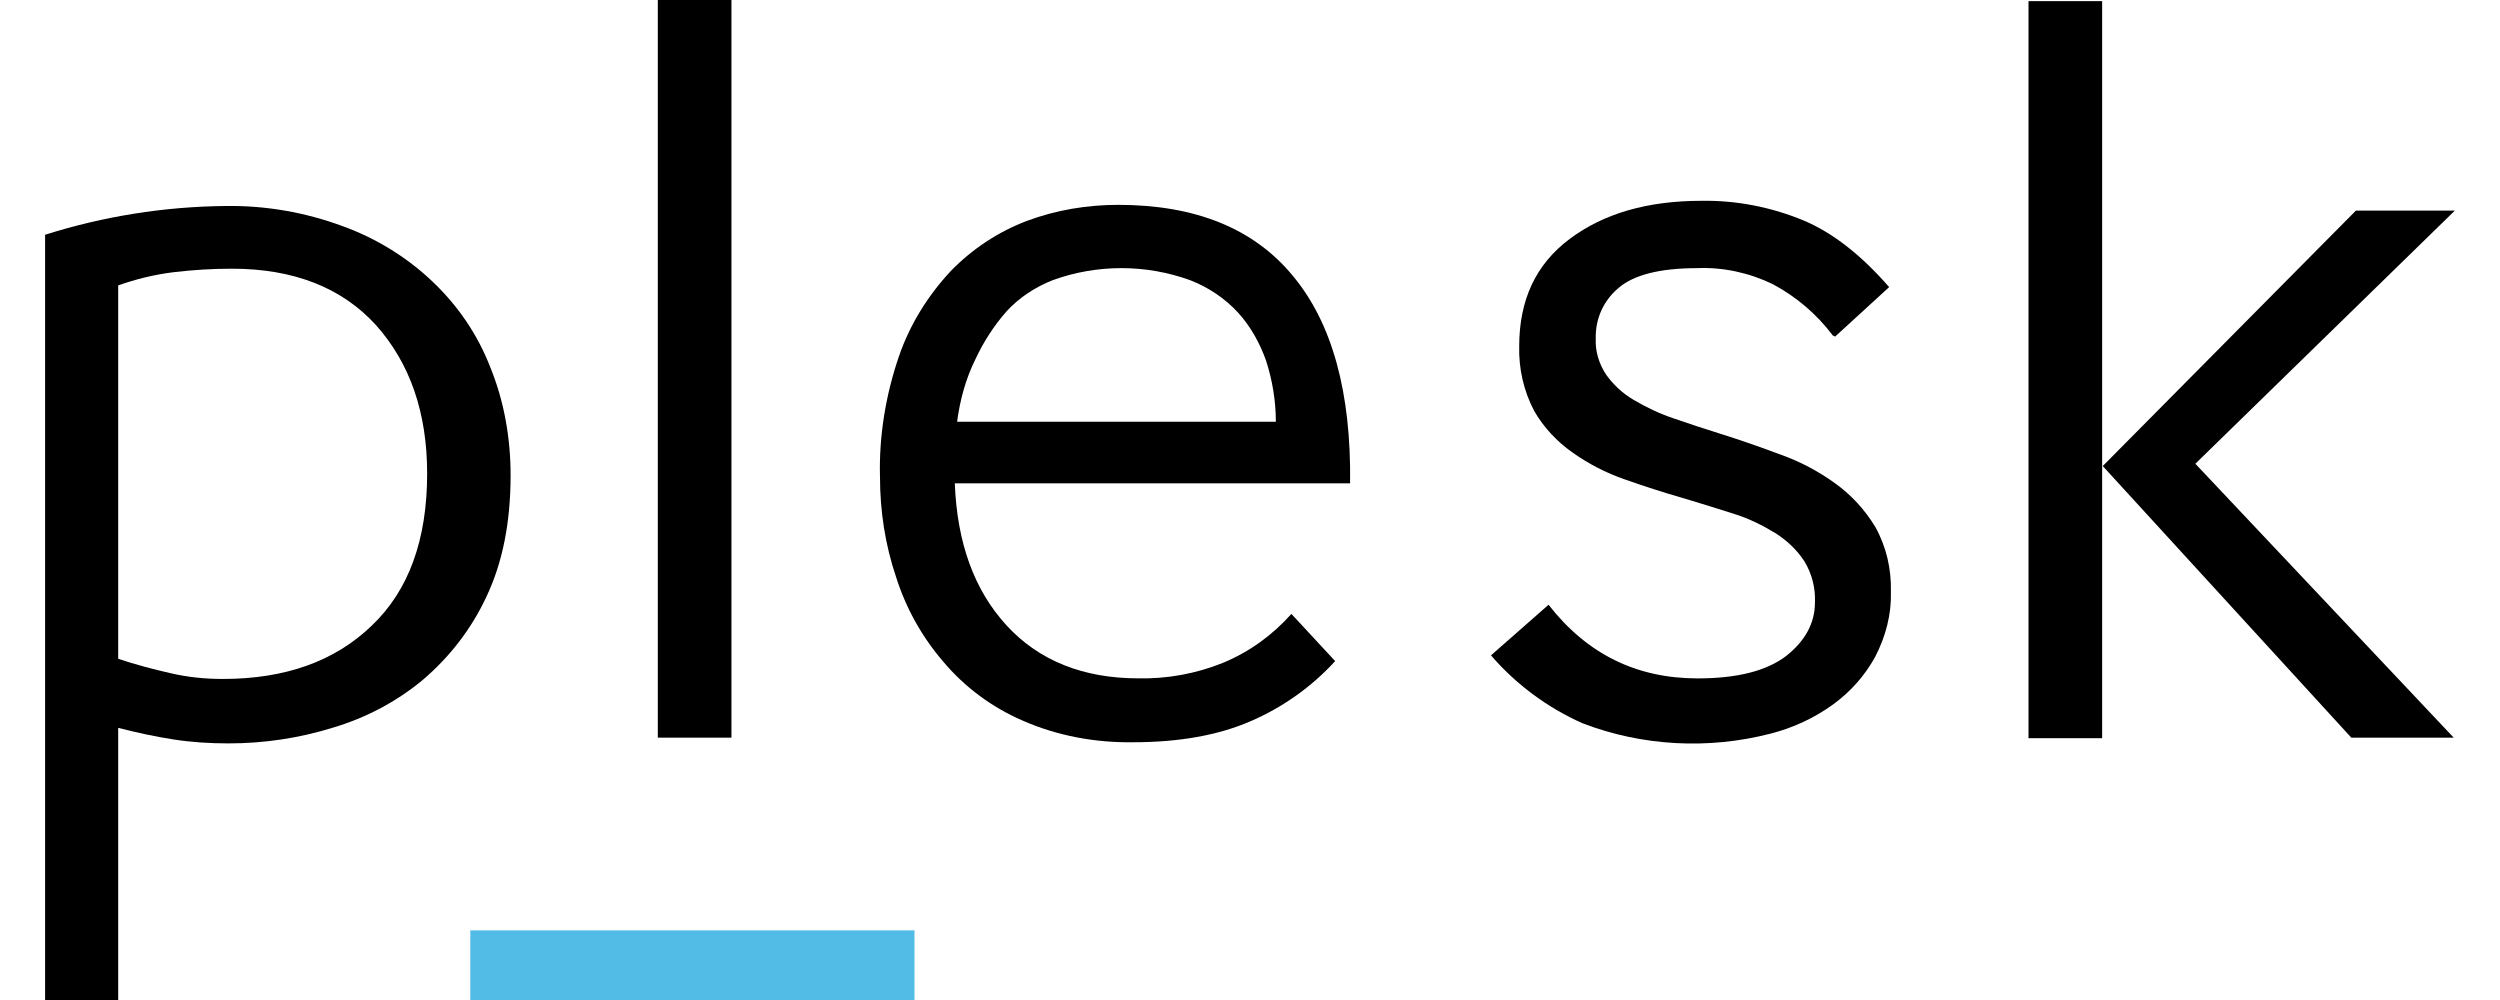 <svg width="50" height="20" viewBox="0 0 50 20" fill="none" xmlns="http://www.w3.org/2000/svg">
<path d="M2.364 20H0.902V4.695C2.065 4.327 3.284 4.131 4.516 4.12C5.31 4.108 6.104 4.246 6.852 4.523C7.519 4.764 8.141 5.144 8.658 5.639C9.165 6.122 9.556 6.697 9.809 7.353C10.085 8.032 10.212 8.769 10.212 9.505C10.212 10.449 10.051 11.254 9.729 11.933C9.429 12.578 8.992 13.142 8.451 13.602C7.922 14.039 7.312 14.361 6.645 14.557C5.977 14.764 5.275 14.868 4.573 14.868C4.193 14.868 3.825 14.845 3.457 14.787C3.089 14.73 2.721 14.649 2.364 14.557V20ZM8.543 9.471C8.543 8.251 8.198 7.261 7.519 6.502C6.84 5.754 5.874 5.374 4.642 5.374C4.251 5.374 3.871 5.397 3.48 5.443C3.1 5.489 2.721 5.581 2.364 5.708V13.176C2.709 13.291 3.054 13.383 3.411 13.464C3.756 13.544 4.101 13.579 4.458 13.579C5.712 13.579 6.702 13.222 7.439 12.509C8.175 11.807 8.543 10.794 8.543 9.471Z" fill="black"/>
<path d="M13.156 14.764V0H14.629V14.753H13.156V14.764Z" fill="black"/>
<path d="M26.703 13.222C26.231 13.74 25.644 14.154 24.999 14.43C24.355 14.707 23.573 14.845 22.663 14.845C21.904 14.856 21.144 14.718 20.442 14.407C19.833 14.143 19.292 13.74 18.866 13.234C18.44 12.739 18.118 12.163 17.922 11.542C17.704 10.898 17.6 10.219 17.6 9.54C17.577 8.723 17.715 7.894 17.98 7.123C18.198 6.49 18.555 5.915 19.016 5.42C19.441 4.983 19.959 4.638 20.535 4.419C21.121 4.2 21.743 4.097 22.364 4.097C23.906 4.097 25.08 4.568 25.863 5.524C26.645 6.467 27.025 7.848 27.002 9.666H19.096C19.142 10.863 19.487 11.807 20.132 12.509C20.776 13.211 21.662 13.567 22.767 13.567C23.342 13.579 23.918 13.475 24.459 13.257C24.988 13.038 25.448 12.704 25.828 12.278L26.703 13.222ZM25.517 8.435C25.517 8.021 25.448 7.606 25.322 7.215C25.195 6.858 25.011 6.525 24.758 6.249C24.493 5.961 24.159 5.742 23.803 5.604C22.917 5.282 21.938 5.282 21.052 5.604C20.707 5.742 20.385 5.949 20.132 6.226C19.879 6.513 19.672 6.835 19.51 7.181C19.315 7.572 19.2 7.998 19.142 8.435H25.517Z" fill="black"/>
<path d="M36.656 6.709C36.334 6.283 35.931 5.938 35.459 5.685C34.987 5.455 34.458 5.34 33.94 5.363C33.192 5.363 32.663 5.501 32.364 5.765C32.064 6.019 31.903 6.387 31.915 6.778C31.903 7.031 31.984 7.284 32.122 7.492C32.271 7.699 32.456 7.871 32.674 7.998C32.927 8.147 33.192 8.274 33.468 8.366C33.767 8.47 34.078 8.573 34.412 8.677C34.815 8.803 35.206 8.941 35.609 9.091C36 9.229 36.368 9.425 36.702 9.666C37.024 9.897 37.3 10.196 37.507 10.541C37.726 10.932 37.83 11.381 37.818 11.841C37.83 12.29 37.714 12.727 37.507 13.13C37.3 13.51 37.013 13.832 36.667 14.085C36.288 14.361 35.862 14.557 35.413 14.672C34.17 14.994 32.847 14.925 31.65 14.465C30.948 14.154 30.315 13.683 29.82 13.107L30.971 12.095C31.742 13.084 32.732 13.568 33.952 13.568C34.745 13.568 35.332 13.418 35.724 13.119C36.103 12.819 36.299 12.463 36.299 12.049C36.31 11.761 36.242 11.485 36.092 11.232C35.942 11.001 35.747 10.817 35.517 10.668C35.252 10.507 34.976 10.368 34.676 10.276C34.354 10.173 34.02 10.069 33.675 9.966C33.273 9.851 32.881 9.724 32.49 9.586C32.122 9.459 31.765 9.275 31.443 9.045C31.132 8.826 30.867 8.539 30.683 8.217C30.476 7.825 30.373 7.376 30.384 6.928C30.384 5.996 30.718 5.282 31.397 4.776C32.076 4.269 32.95 4.016 34.032 4.016C34.734 4.005 35.425 4.143 36.069 4.408C36.667 4.661 37.231 5.109 37.783 5.742L36.702 6.732L36.656 6.709Z" fill="black"/>
<path d="M40.57 14.764V0.023H42.043V14.764H40.57ZM42.055 9.321L47.118 4.212H49.097L43.907 9.275L49.074 14.753H47.026L42.055 9.321Z" fill="black"/>
<path d="M18.29 20H9.406V18.607H18.29V20Z" fill="#53BCE6"/>
</svg>
